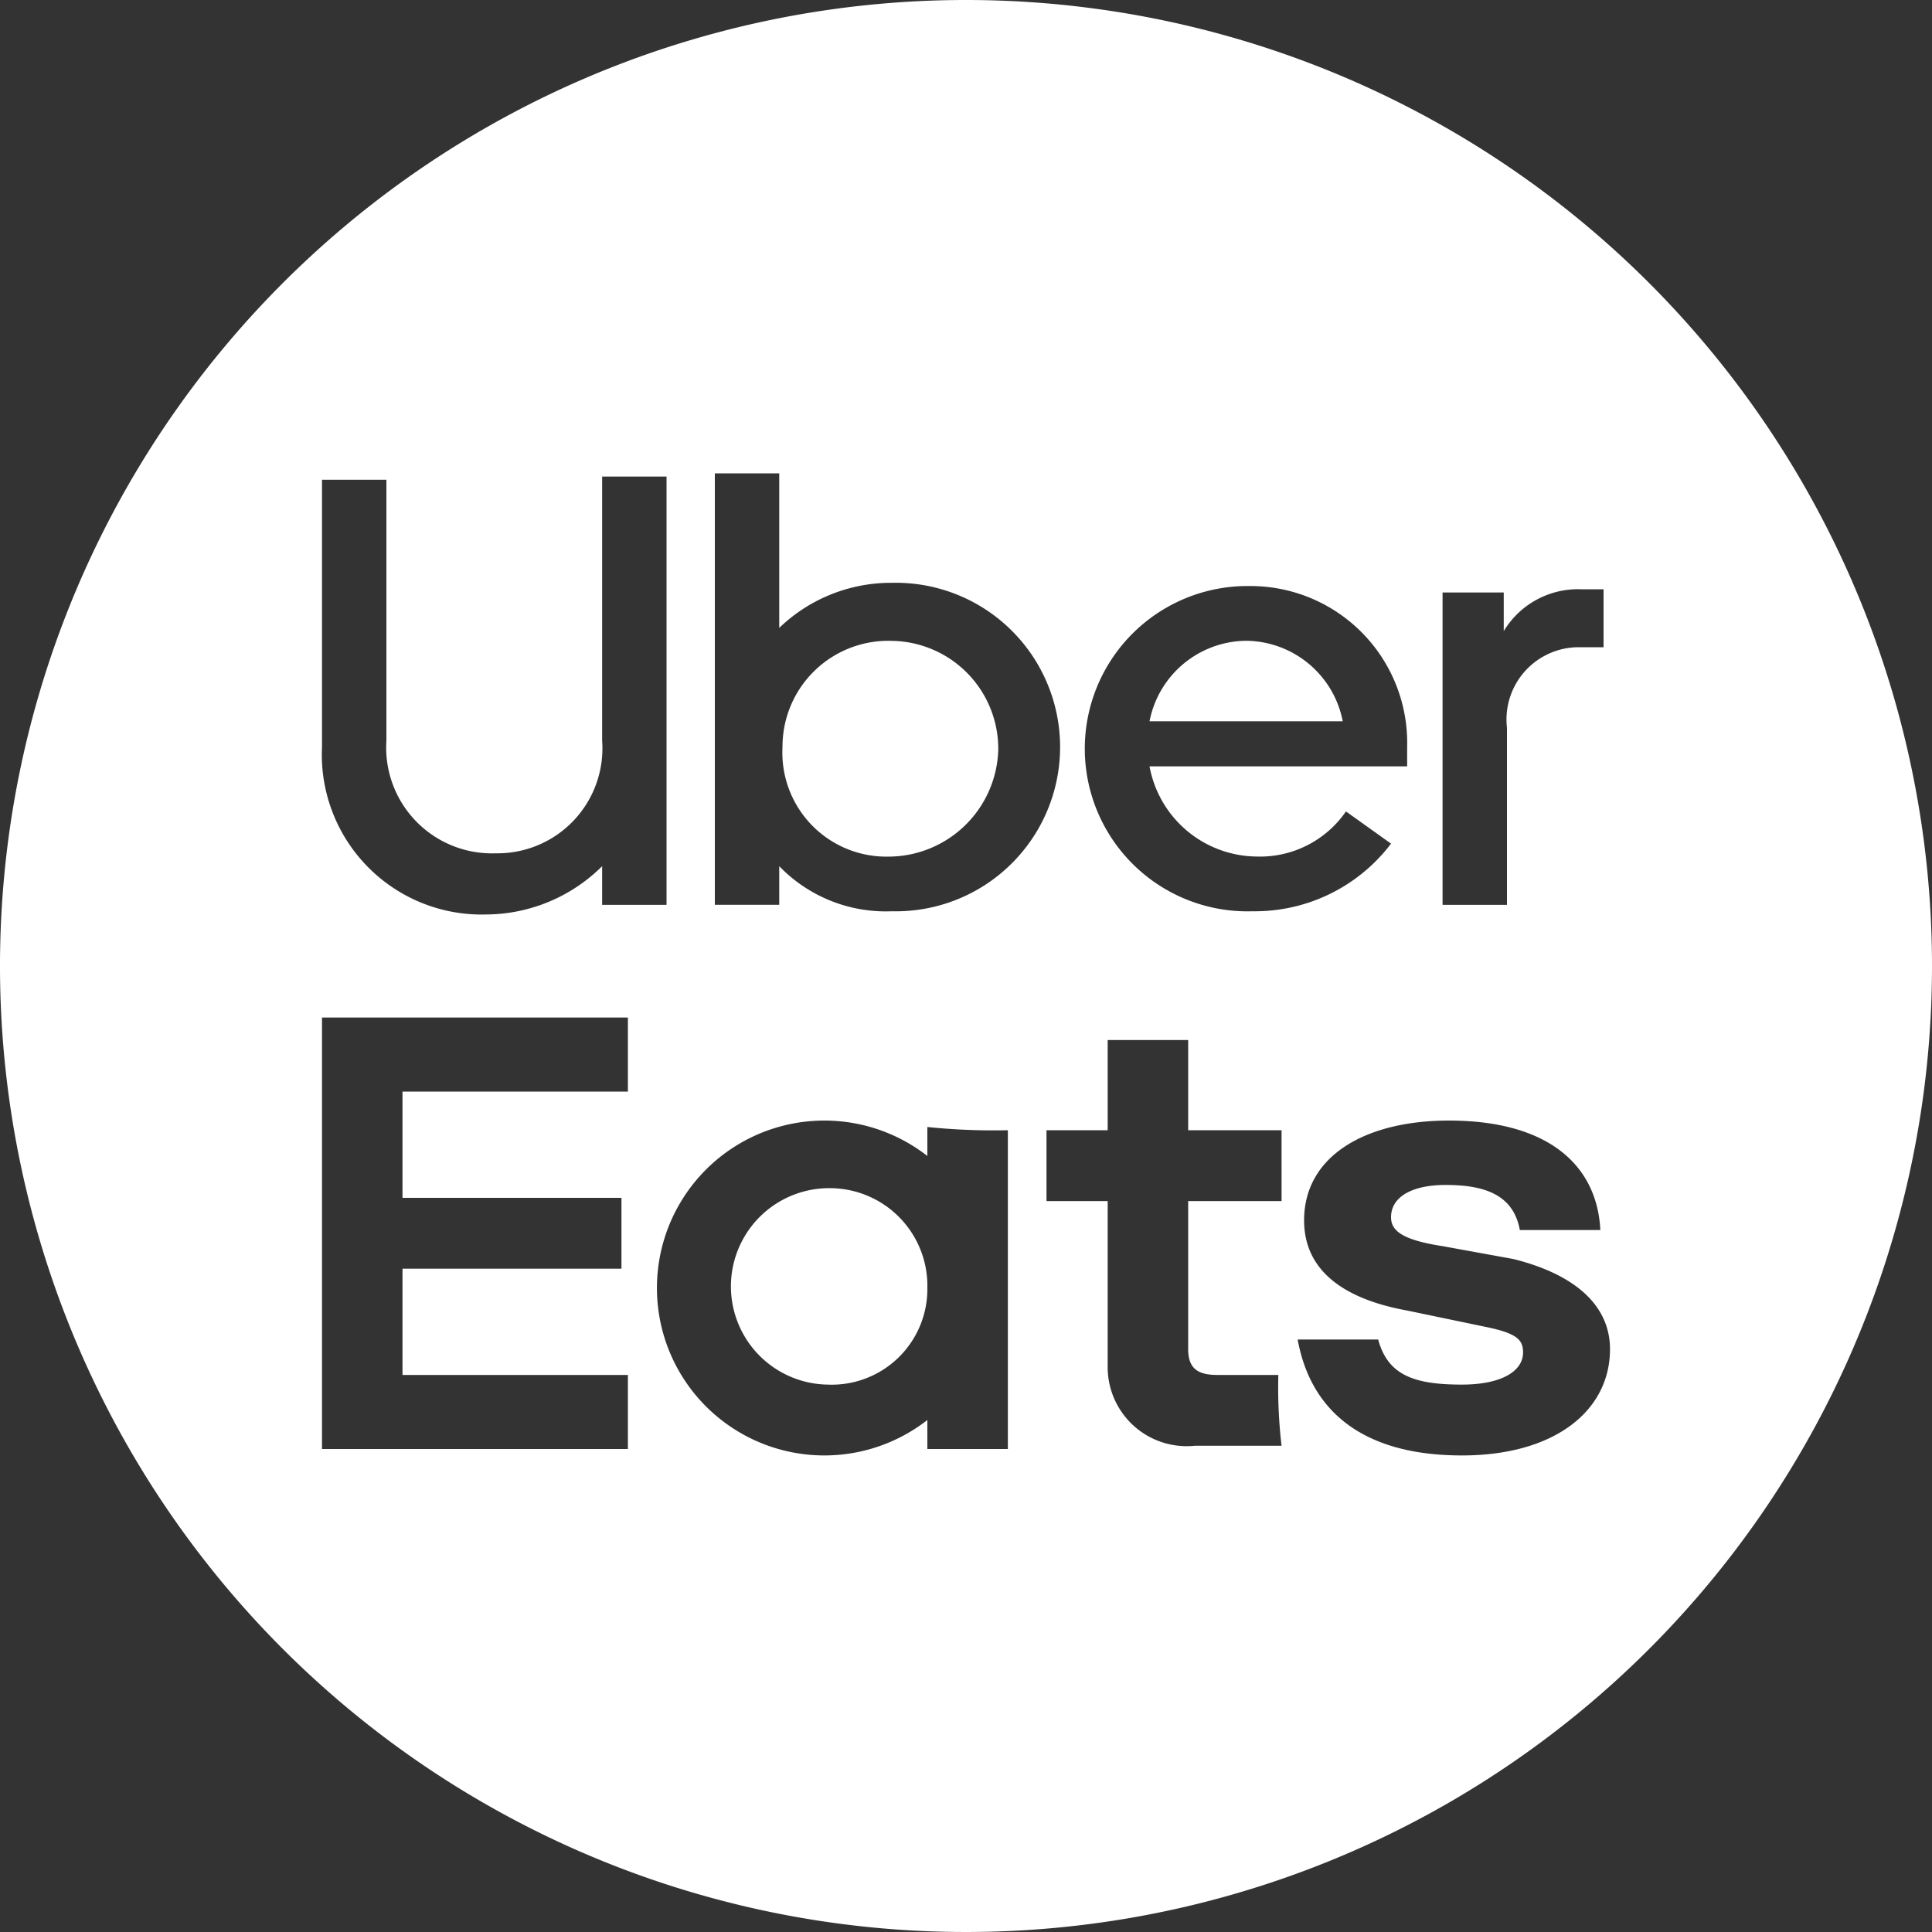<svg id="グループ_232" data-name="グループ 232" xmlns="http://www.w3.org/2000/svg" xmlns:xlink="http://www.w3.org/1999/xlink" width="42" height="42" viewBox="0 0 42 42">
  <rect x="0" y="0" width="42" height="42" fill="#333333" stroke="none"/>
  <defs>
    <clipPath id="clip-path">
      <rect id="長方形_1255" data-name="長方形 1255" width="42" height="42" fill="#fff"/>
    </clipPath>
  </defs>
  <g id="グループ_231" data-name="グループ 231" clip-path="url(#clip-path)">
    <path id="パス_1196" data-name="パス 1196" d="M37.8,19.9a2.16,2.16,0,0,0-2.1,1.75h4.2a2.16,2.16,0,0,0-2.1-1.75" transform="translate(-10.71 -5.97)" fill="#fff"/>
    <path id="パス_1197" data-name="パス 1197" d="M26.679,19.9a2.3,2.3,0,0,0-2.38,2.31,2.261,2.261,0,0,0,2.31,2.38,2.392,2.392,0,0,0,2.38-2.31,2.346,2.346,0,0,0-2.31-2.38" transform="translate(-7.288 -5.968)" fill="#fff"/>
    <path id="パス_1198" data-name="パス 1198" d="M24.87,36.9a2.135,2.135,0,1,0-.07,4.27,2.079,2.079,0,0,0,2.17-2.1,2.122,2.122,0,0,0-2.1-2.17" transform="translate(-6.81 -11.07)" fill="#fff"/>
    <path id="パス_1199" data-name="パス 1199" d="M21,0A21,21,0,1,0,42,21,21,21,0,0,0,21,0M31.36,12.88h1.33v.84a1.885,1.885,0,0,1,1.68-.91h.49v1.26H34.3a1.571,1.571,0,0,0-1.54,1.75v3.85h-1.4Zm-4.2-.14a3.408,3.408,0,0,1,3.43,3.5v.42h-5.6a2.391,2.391,0,0,0,2.31,1.96,2.271,2.271,0,0,0,1.96-.98l.98.7a3.715,3.715,0,0,1-3.01,1.47,3.536,3.536,0,1,1-.07-7.07M7,10.43H8.4V16.1a2.3,2.3,0,0,0,2.38,2.45,2.282,2.282,0,0,0,2.31-2.45V10.36h1.4v9.31h-1.4v-.84a3.6,3.6,0,0,1-2.52,1.05A3.475,3.475,0,0,1,7,16.24Zm6.65,13.3H8.75v2.31h4.76v1.54H8.75v2.31h4.9V31.5H7V22.12h6.65Zm8.26,7.77H20.16v-.63a3.64,3.64,0,1,1,0-5.74V24.5a14.058,14.058,0,0,0,1.75.07ZM19.39,19.81a3.22,3.22,0,0,1-2.45-.98v.84h-1.4V10.29h1.4v3.36a3.5,3.5,0,0,1,2.45-.98,3.571,3.571,0,1,1,0,7.14m8.47,6.3H25.83v3.22c0,.42.21.56.63.56h1.33a10.838,10.838,0,0,0,.07,1.54H25.97a1.718,1.718,0,0,1-1.89-1.68V26.11H22.75V24.57h1.33V22.61h1.75v1.96h2.03Zm3.92,5.53c-2.17,0-3.29-.98-3.57-2.52h1.75c.21.77.77.98,1.82.98.84,0,1.33-.28,1.33-.7,0-.28-.14-.42-.84-.56l-1.68-.35c-1.54-.28-2.24-.98-2.24-1.96,0-1.4,1.33-2.17,3.15-2.17,2.17,0,3.22.98,3.29,2.38H33.04c-.14-.77-.77-.98-1.61-.98-.77,0-1.19.28-1.19.7,0,.28.21.49,1.12.63l1.54.28c1.4.35,2.1,1.05,2.1,1.96,0,1.33-1.19,2.31-3.22,2.31" fill="#fff"/>
  </g>
</svg>
